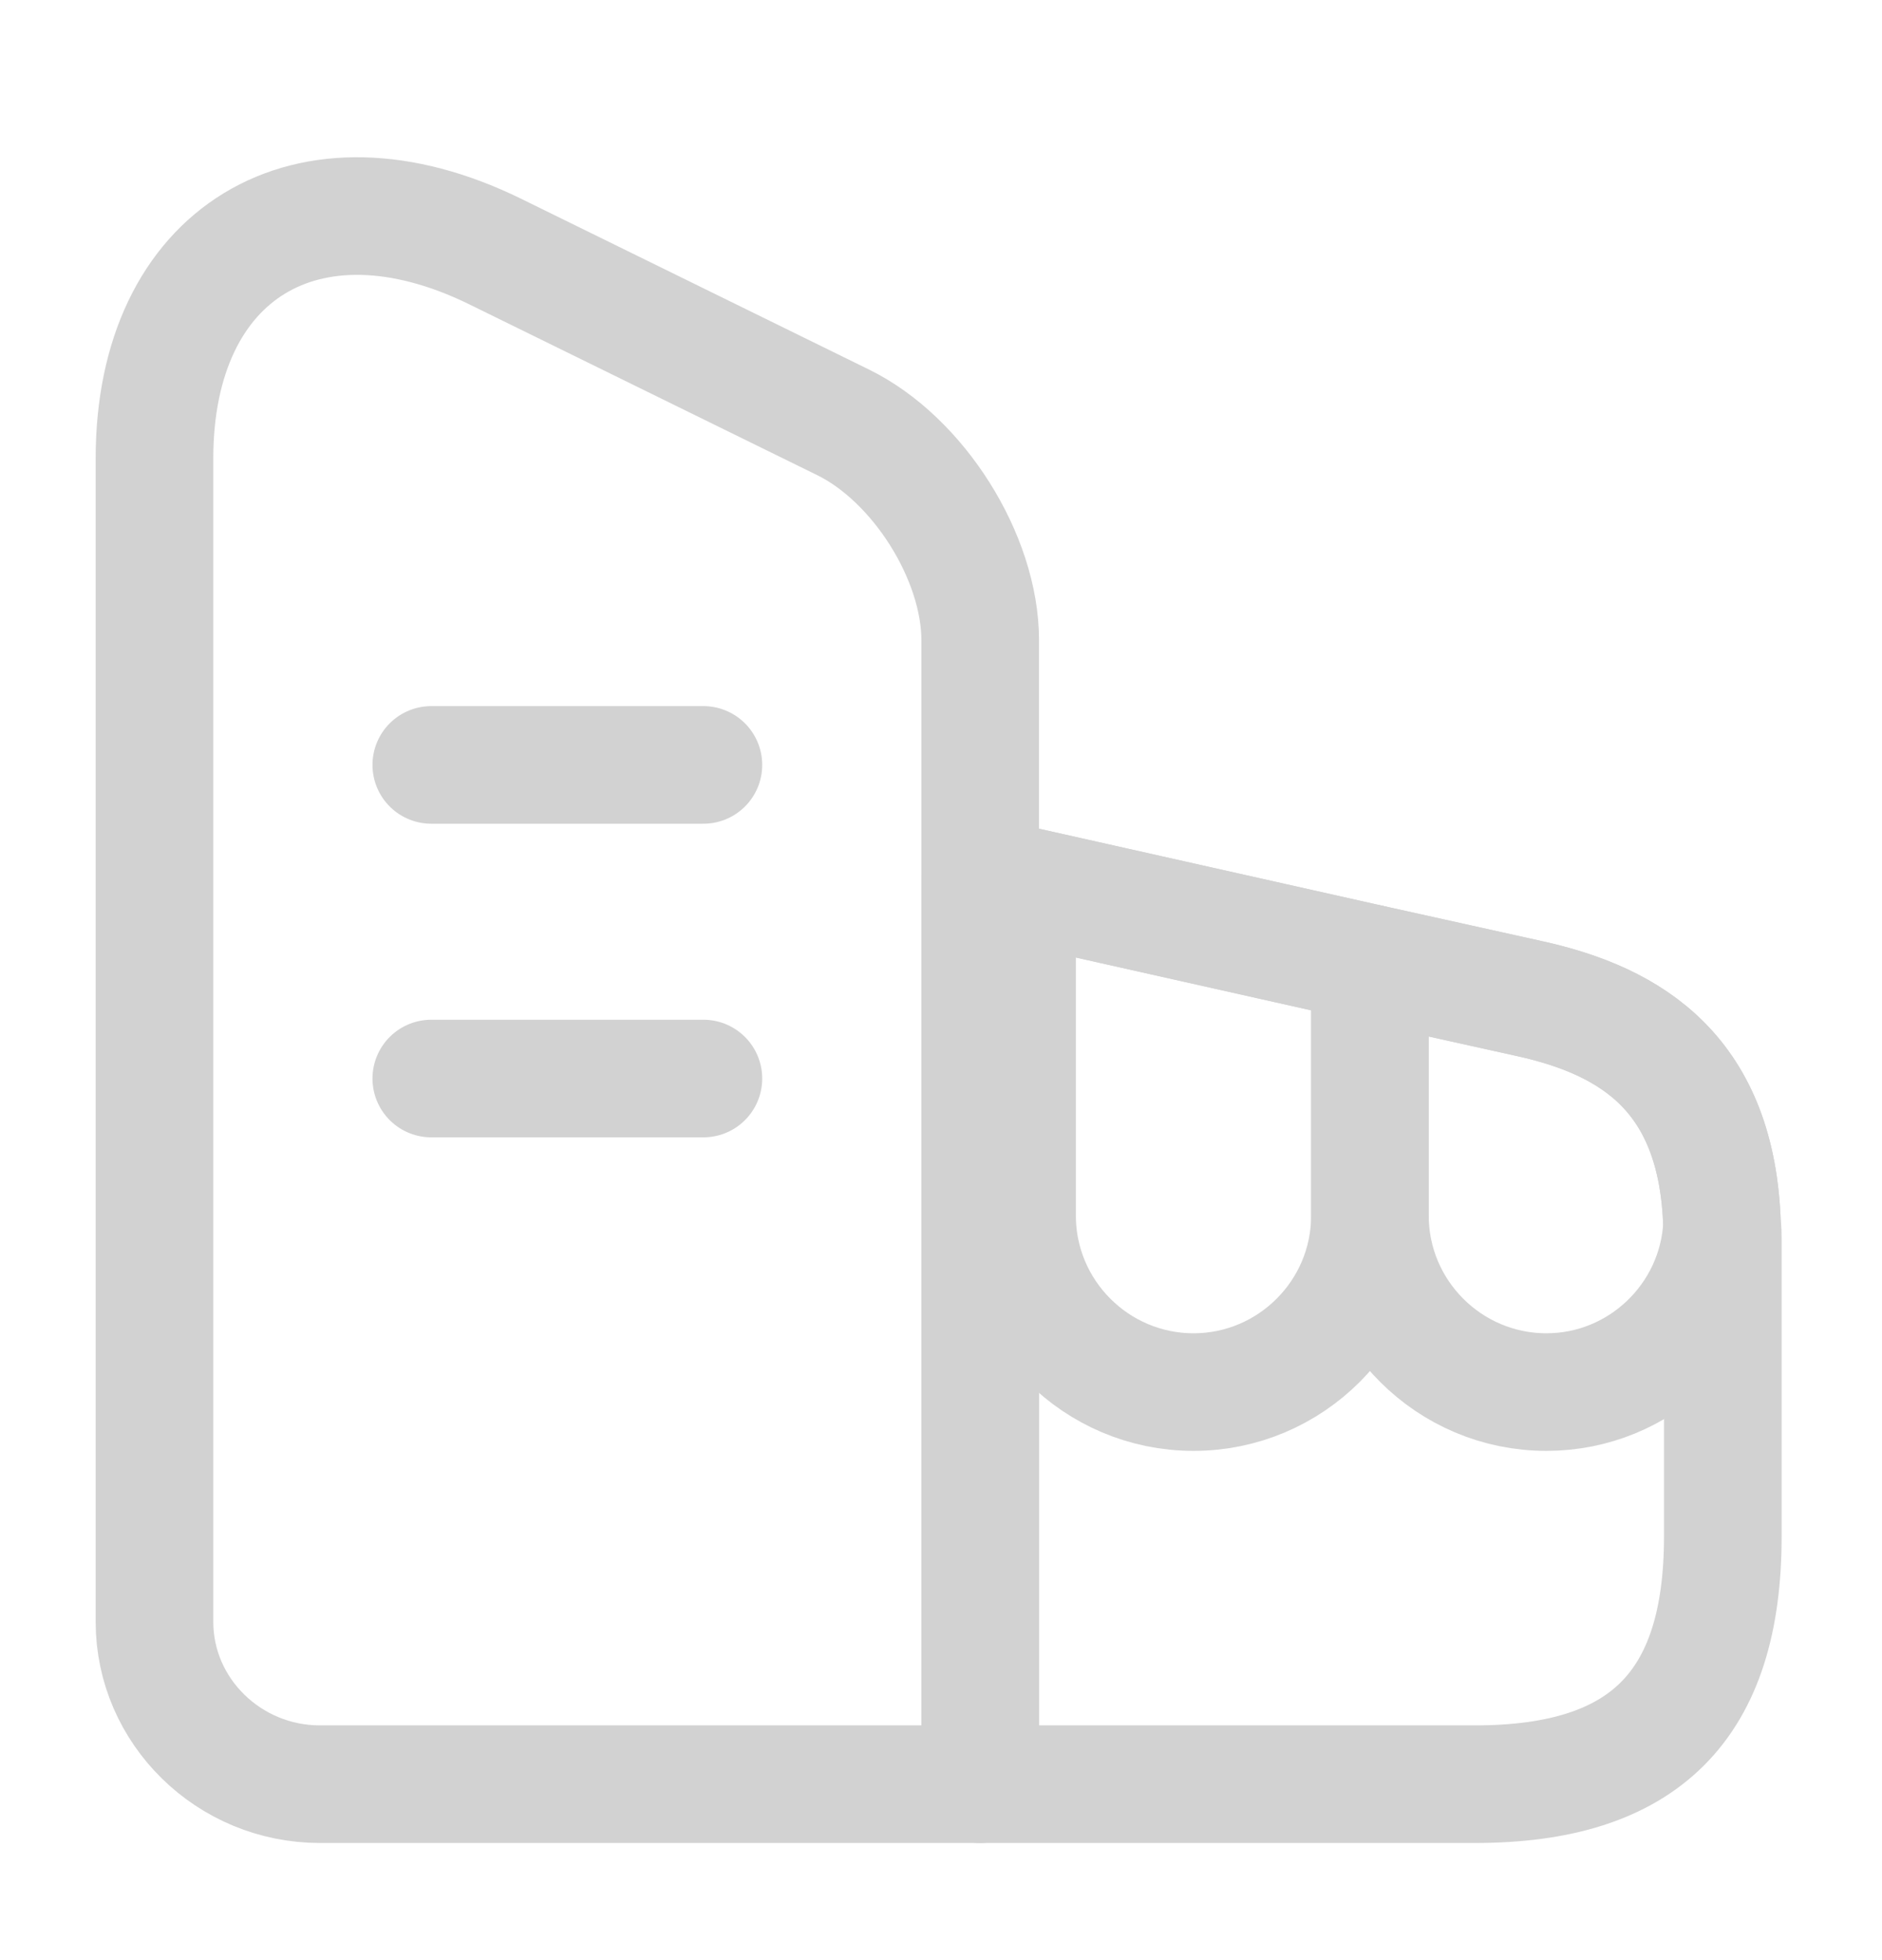 <svg width="24" height="25" viewBox="0 0 24 25" fill="none" xmlns="http://www.w3.org/2000/svg">
<path d="M12.5 22.756H4.08C2.92 22.756 1.97 21.826 1.97 20.686V5.846C1.97 3.226 3.92 2.036 6.31 3.206L10.75 5.386C11.71 5.856 12.5 7.106 12.5 8.166V22.756Z" stroke="#D2D2D2" stroke-width="1.5" stroke-linecap="round" stroke-linejoin="round"/>
<path d="M21.97 15.816V19.596C21.97 21.756 20.97 22.756 18.81 22.756H12.5V11.176L12.97 11.276L17.47 12.286L19.5 12.736C20.82 13.026 21.9 13.706 21.96 15.626C21.97 15.686 21.97 15.746 21.97 15.816Z" stroke="#D2D2D2" stroke-width="1.5" stroke-linecap="round" stroke-linejoin="round"/>
<path d="M5.5 9.756H8.97" stroke="#D2D2D2" stroke-width="1.5" stroke-linecap="round" stroke-linejoin="round"/>
<path d="M5.5 13.756H8.97" stroke="#D2D2D2" stroke-width="1.5" stroke-linecap="round" stroke-linejoin="round"/>
<path d="M17.47 12.285V15.505C17.47 16.745 16.46 17.755 15.22 17.755C13.98 17.755 12.97 16.745 12.97 15.505V11.275L17.47 12.285Z" stroke="#D2D2D2" stroke-width="1.5" stroke-linecap="round" stroke-linejoin="round"/>
<path d="M21.96 15.625C21.9 16.805 20.92 17.755 19.72 17.755C18.48 17.755 17.47 16.745 17.47 15.505V12.285L19.5 12.735C20.82 13.025 21.9 13.705 21.96 15.625Z" stroke="#D2D2D2" stroke-width="1.5" stroke-linecap="round" stroke-linejoin="round"/>
</svg>
